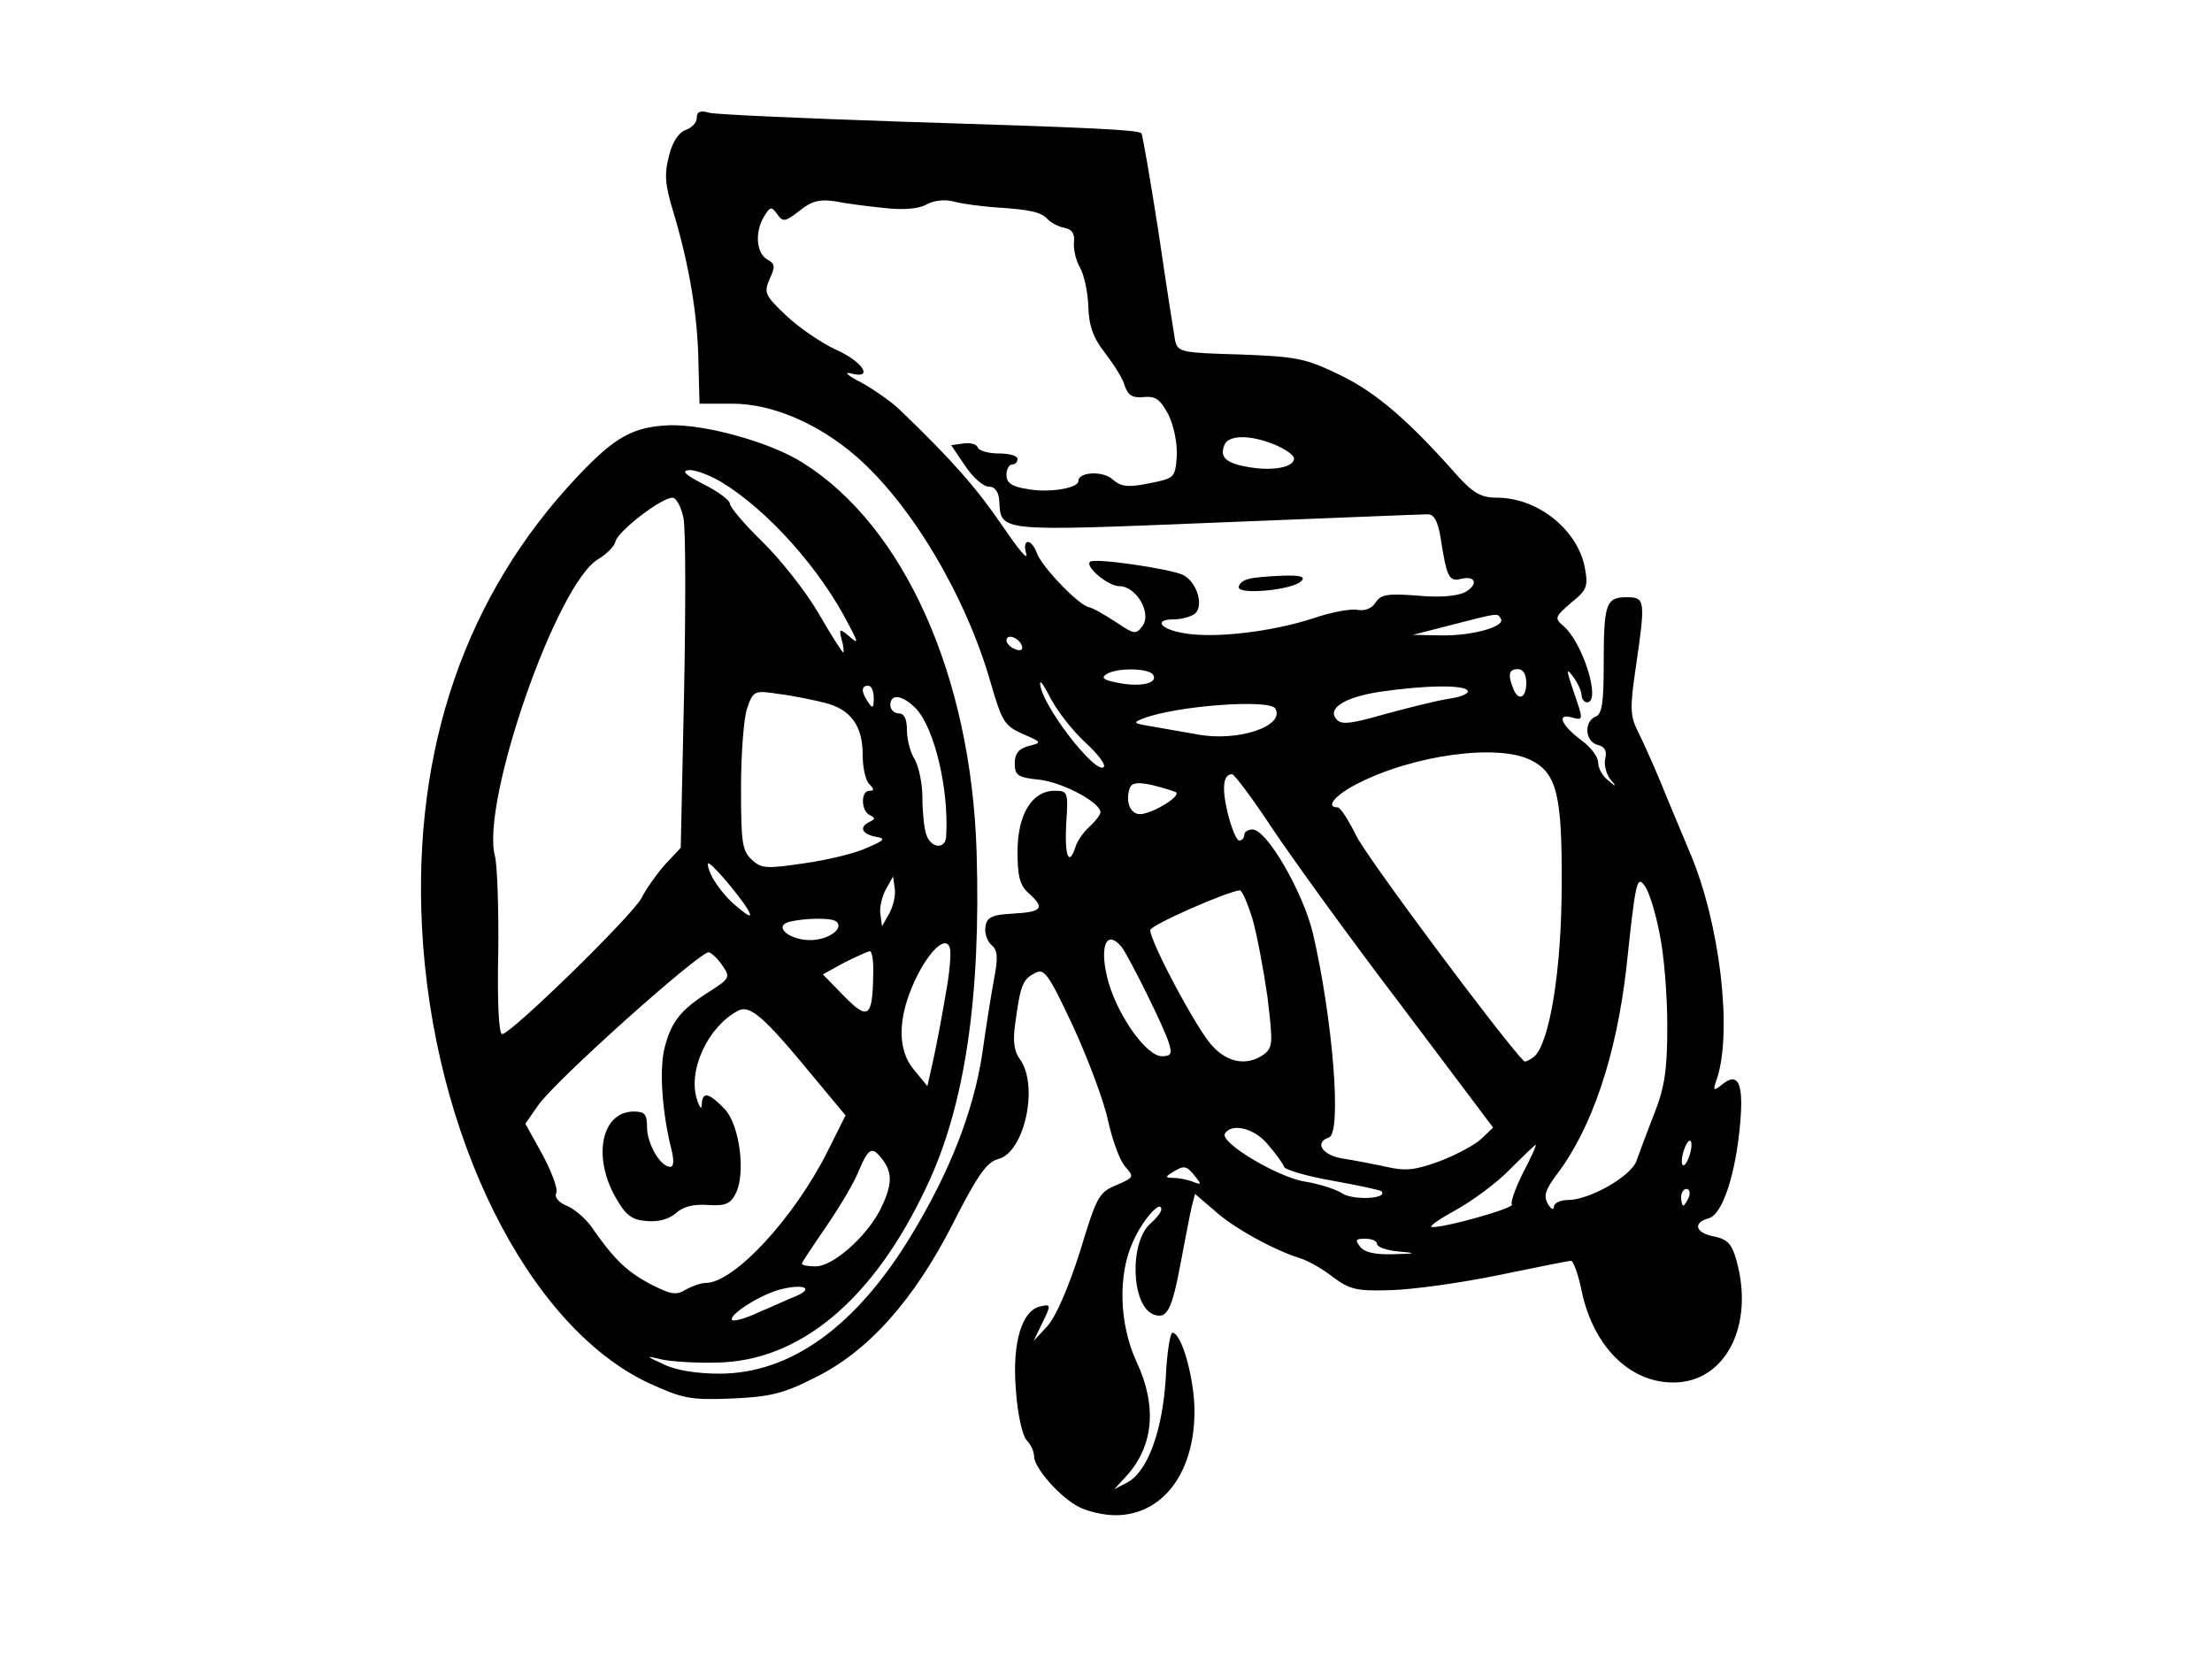 <?xml version="1.0" encoding="UTF-8" standalone="yes"?>
<svg version="1.0" xmlns="http://www.w3.org/2000/svg" width="300pt" height="225pt" viewBox="0 0 400 300" preserveAspectRatio="xMidYMid meet">
  <g transform="translate(0,300) scale(0.1,-0.1)" fill="#000000" stroke="none">
    <path d="M1260 2787 c0 -9 -9 -18 -20 -22 -12 -4 -24 -21 -30 -46 -9 -34 -8
-52 9 -107 27 -91 43 -183 44 -269 l2 -73 60 0 c71 0 155 -36 223 -95 100 -87
198 -252 243 -408 21 -72 25 -79 58 -94 35 -15 36 -16 11 -22 -18 -5 -25 -14
-25 -31 0 -22 5 -26 45 -30 42 -5 110 -41 110 -59 0 -4 -9 -16 -20 -26 -11
-10 -22 -26 -25 -36 -12 -37 -20 -18 -17 41 4 58 3 60 -21 60 -41 0 -67 -43
-67 -110 0 -44 4 -61 20 -75 30 -27 25 -34 -27 -37 -40 -2 -49 -7 -51 -24 -2
-11 3 -26 11 -33 11 -9 12 -22 5 -59 -5 -26 -15 -89 -22 -139 -16 -103 -58
-211 -127 -325 -100 -166 -219 -252 -348 -252 -41 0 -79 6 -101 17 -33 15 -33
16 -5 9 17 -4 62 -7 100 -6 151 2 284 113 380 317 70 146 99 345 91 607 -10
318 -131 588 -314 703 -58 37 -176 70 -242 68 -66 -3 -98 -21 -166 -93 -202
-214 -297 -491 -281 -813 19 -377 191 -723 410 -826 62 -28 74 -31 150 -28 69
3 94 9 149 37 97 47 180 140 251 279 45 89 62 112 82 117 48 12 74 134 39 181
-10 14 -13 32 -8 65 9 67 13 79 35 90 17 10 24 1 70 -97 27 -59 56 -136 63
-171 8 -35 21 -71 31 -82 16 -18 16 -19 -16 -33 -32 -13 -36 -21 -66 -120 -21
-66 -43 -116 -58 -134 l-26 -28 16 33 c16 32 15 34 -2 30 -35 -6 -53 -65 -46
-151 3 -45 12 -84 20 -92 7 -7 13 -20 13 -29 0 -20 47 -74 81 -91 15 -8 45
-15 66 -15 85 0 143 76 143 188 0 58 -23 142 -40 142 -4 0 -10 -37 -12 -83 -6
-95 -33 -169 -70 -188 l-23 -12 22 24 c49 54 56 126 18 207 -31 67 -34 157 -6
217 17 39 51 77 51 58 0 -5 -9 -16 -19 -25 -39 -33 -36 -149 5 -165 24 -9 33
7 49 93 8 43 17 89 20 102 l6 23 35 -30 c35 -32 109 -72 154 -86 14 -4 41 -19
60 -34 31 -23 43 -26 105 -24 39 1 126 13 194 27 68 14 127 26 132 26 4 0 13
-24 19 -54 21 -100 86 -166 166 -166 94 0 147 103 114 221 -8 29 -16 38 -40
43 -34 6 -40 25 -10 33 25 7 49 80 57 174 6 71 -4 92 -34 67 -15 -12 -16 -10
-8 12 28 86 5 281 -49 408 -14 34 -38 90 -52 125 -14 34 -33 76 -42 94 -14 28
-15 42 -4 116 18 123 17 127 -17 127 -37 0 -41 -12 -41 -121 0 -70 -3 -91 -15
-95 -21 -9 -19 -45 4 -51 13 -3 17 -11 14 -24 -3 -10 1 -27 8 -37 13 -15 12
-16 -3 -3 -10 7 -18 22 -18 32 0 10 -13 28 -30 40 -36 27 -46 49 -19 42 23 -6
23 -7 4 48 -13 39 -13 42 0 25 8 -11 15 -26 15 -33 0 -7 5 -13 10 -13 26 0 -8
110 -44 139 -15 13 -14 16 15 41 29 23 31 30 25 63 -13 69 -85 127 -159 127
-28 0 -42 8 -69 37 -90 102 -148 152 -213 184 -64 31 -78 34 -182 38 -106 3
-113 4 -118 25 -2 11 -16 100 -30 196 -15 96 -29 177 -31 179 -6 6 -79 10
-434 21 -179 6 -335 13 -347 16 -17 5 -23 2 -23 -9z m338 -163 c35 -4 62 -2
77 6 14 8 35 10 52 5 15 -4 48 -8 73 -10 65 -4 84 -9 95 -22 6 -6 19 -13 30
-15 14 -3 19 -11 17 -27 -1 -13 4 -33 11 -45 7 -12 14 -43 15 -69 1 -37 9 -58
30 -85 16 -21 33 -47 36 -60 6 -17 14 -22 34 -20 22 2 30 -4 45 -32 10 -21 16
-51 15 -75 -3 -39 -4 -40 -50 -49 -39 -8 -51 -6 -66 7 -17 16 -62 14 -62 -3 0
-13 -55 -22 -94 -14 -26 4 -36 11 -36 25 0 11 5 19 10 19 6 0 10 5 10 10 0 6
-15 10 -34 10 -19 0 -36 5 -38 11 -2 6 -14 9 -26 7 l-22 -3 25 -37 c14 -21 33
-38 43 -38 11 0 18 -9 19 -26 3 -56 -4 -55 393 -39 201 8 372 15 382 15 11 0
18 -12 23 -42 11 -71 15 -80 36 -75 28 7 33 -10 8 -24 -14 -7 -47 -10 -86 -6
-54 4 -66 2 -75 -12 -7 -11 -19 -16 -32 -14 -12 3 -49 -4 -81 -15 -73 -24
-178 -37 -234 -27 -43 7 -56 25 -18 25 12 0 28 4 36 9 19 12 7 57 -19 71 -21
11 -162 32 -169 24 -9 -9 33 -44 53 -44 31 0 59 -49 42 -72 -12 -16 -15 -15
-48 7 -20 13 -42 26 -49 27 -19 4 -86 74 -94 98 -4 11 -11 20 -16 20 -6 0 -7
-10 -3 -22 3 -13 -16 11 -44 52 -45 66 -89 117 -184 208 -15 15 -47 37 -70 50
-24 12 -33 20 -20 17 43 -12 23 21 -27 43 -26 12 -67 40 -90 62 -38 36 -40 41
-29 66 10 22 10 27 -5 35 -20 12 -22 51 -5 78 11 18 13 18 24 3 10 -14 14 -13
40 7 22 18 37 21 64 17 19 -4 59 -9 88 -12z m707 -428 c19 -8 35 -19 35 -25 0
-16 -38 -23 -80 -16 -43 7 -55 18 -46 40 7 19 47 19 91 1z m-1000 -68 c85 -52
179 -158 230 -258 18 -34 17 -35 0 -20 -17 14 -18 13 -13 -7 4 -13 4 -23 3
-23 -2 0 -23 33 -46 73 -23 39 -69 97 -101 128 -32 31 -58 62 -58 68 0 6 -21
22 -47 35 -35 18 -42 25 -26 26 12 0 38 -10 58 -22z m-69 -65 c4 -21 4 -163 1
-317 l-6 -279 -29 -31 c-15 -17 -34 -44 -42 -60 -16 -31 -236 -246 -252 -246
-6 0 -9 58 -7 148 1 81 -2 159 -6 174 -26 97 112 494 187 537 15 9 29 23 31
32 5 19 83 79 103 79 7 0 16 -17 20 -37z m1478 -182 c9 -14 -52 -31 -108 -30
l-51 1 70 18 c86 22 83 22 89 11z m-866 -49 c2 -7 -2 -10 -12 -6 -9 3 -16 11
-16 16 0 13 23 5 28 -10z m237 -52 c10 -15 -21 -23 -62 -15 -27 5 -33 9 -22
16 19 12 76 11 84 -1z m675 -15 c0 -28 -15 -34 -24 -9 -10 25 -7 34 9 34 9 0
15 -9 15 -25z m-797 -108 c22 -20 37 -40 33 -44 -15 -15 -117 118 -115 152 0
6 9 -8 20 -30 12 -22 39 -57 62 -78z m-383 81 c0 -19 -2 -20 -10 -8 -13 19
-13 30 0 30 6 0 10 -10 10 -22z m1074 13 c3 -5 -13 -12 -37 -15 -23 -4 -75
-17 -115 -28 -56 -16 -75 -19 -84 -10 -20 20 12 41 77 51 82 12 153 13 159 2z
m-1162 -22 c47 -12 68 -42 68 -94 0 -23 5 -46 12 -53 9 -9 9 -12 0 -12 -16 0
-15 -37 1 -44 10 -5 10 -7 0 -12 -20 -9 -15 -22 10 -27 19 -3 18 -6 -15 -20
-21 -10 -71 -22 -113 -28 -68 -10 -78 -10 -95 6 -18 16 -20 31 -20 130 0 62 5
127 11 144 11 32 13 33 58 26 25 -3 63 -11 83 -16z m165 -11 c33 -36 59 -145
54 -230 -1 -25 -28 -22 -36 3 -4 11 -7 42 -7 67 0 26 -7 57 -14 69 -8 12 -14
36 -14 53 0 20 -5 30 -15 30 -8 0 -15 7 -15 15 0 22 23 18 47 -7z m649 1 c19
-32 -68 -61 -141 -47 -22 4 -58 10 -80 14 -36 6 -38 7 -17 15 60 23 227 35
238 18z m463 -94 c46 -23 56 -63 55 -225 0 -154 -22 -287 -50 -311 -8 -6 -16
-10 -18 -8 -38 38 -284 368 -303 407 -14 28 -29 52 -34 52 -23 0 -5 22 34 42
102 53 257 74 316 43z m-469 -122 c36 -54 140 -198 233 -320 l167 -222 -22
-21 c-12 -11 -46 -29 -75 -40 -44 -16 -61 -18 -96 -10 -23 5 -59 12 -79 15
-37 6 -52 29 -25 38 24 8 7 215 -29 370 -18 74 -83 187 -109 187 -8 0 -15 -4
-15 -10 0 -5 -4 -10 -9 -10 -5 0 -14 22 -21 50 -11 46 -8 70 8 70 4 0 37 -44
72 -97z m-173 64 c7 -7 -37 -35 -62 -39 -20 -3 -31 21 -22 47 4 10 15 11 42 5
20 -5 39 -11 42 -13z m-775 -211 c9 -16 5 -16 -20 5 -27 22 -52 59 -52 77 1 9
56 -56 72 -82z m256 -8 l-13 -23 -3 22 c-2 12 3 32 10 45 l13 23 3 -22 c2 -12
-3 -32 -10 -45z m1393 -36 c8 -37 14 -112 14 -167 0 -81 -5 -112 -24 -160 -13
-33 -27 -71 -32 -85 -11 -28 -85 -70 -124 -70 -14 0 -25 -6 -25 -12 0 -7 -5
-5 -11 5 -8 14 -5 25 16 53 64 84 108 216 126 374 17 160 19 168 34 147 7 -10
19 -48 26 -85z m-736 26 c8 -28 20 -92 27 -141 10 -84 10 -91 -7 -104 -30 -21
-65 -15 -93 16 -27 28 -112 188 -112 209 0 9 139 70 162 72 4 0 14 -23 23 -52z
m-752 -5 c13 -13 -16 -33 -48 -33 -38 0 -67 25 -38 33 28 7 79 8 86 0z m197
-131 c-6 -37 -16 -89 -22 -117 l-11 -49 -23 28 c-32 36 -31 95 0 162 26 56 58
85 64 58 2 -9 -1 -46 -8 -82z m318 86 c13 -17 78 -147 86 -175 6 -19 3 -23
-13 -23 -27 0 -77 69 -96 132 -18 63 -6 100 23 66z m-721 -35 c14 -20 12 -23
-24 -46 -54 -34 -70 -56 -82 -105 -9 -41 -3 -118 14 -184 4 -18 3 -28 -3 -28
-18 0 -42 42 -42 72 0 23 -4 28 -24 28 -58 0 -75 -81 -33 -155 18 -32 29 -41
56 -43 21 -2 40 3 53 14 13 12 32 17 58 15 31 -2 41 2 50 20 19 35 8 125 -20
154 -28 29 -40 32 -41 8 0 -11 -4 -6 -9 10 -16 52 20 130 74 159 22 12 47 -10
136 -118 l59 -71 -33 -66 c-61 -121 -169 -237 -220 -237 -9 0 -25 -6 -36 -12
-17 -11 -27 -9 -66 11 -42 23 -64 44 -107 106 -11 14 -30 30 -43 35 -14 6 -22
15 -18 23 3 8 -9 39 -25 69 l-31 56 23 33 c30 44 295 281 309 277 6 -2 18 -14
25 -25z m272 -15 c-1 -78 -9 -84 -53 -39 l-38 39 38 21 c22 11 42 20 47 21 4
0 7 -19 6 -42z m714 -308 c14 -16 27 -34 29 -40 1 -5 41 -17 87 -25 46 -8 86
-17 89 -19 13 -14 -51 -17 -71 -4 -12 8 -42 17 -65 21 -48 6 -157 71 -147 87
12 20 54 10 78 -20z m762 -20 c-4 -12 -9 -19 -12 -17 -3 3 -2 15 2 27 4 12 9
19 12 17 3 -3 2 -15 -2 -27z m-301 -31 c-14 -28 -23 -54 -20 -57 6 -6 -116
-41 -144 -41 -8 0 10 13 41 30 31 17 76 50 100 75 24 24 45 44 46 44 2 0 -8
-23 -23 -51z m-1158 24 c19 -25 17 -48 -5 -92 -26 -49 -85 -101 -116 -101 -14
0 -25 2 -25 5 0 2 20 32 44 67 24 35 51 80 59 101 18 42 24 45 43 20z m565
-30 c12 -15 12 -16 -4 -10 -10 4 -26 7 -35 7 -15 0 -15 2 -2 10 21 13 25 13
41 -7z m893 -38 c-4 -8 -8 -15 -10 -15 -2 0 -4 7 -4 15 0 8 4 15 10 15 5 0 7
-7 4 -15z m-564 -84 c0 -6 17 -12 38 -14 35 -3 34 -4 -9 -5 -31 -1 -51 3 -59
13 -10 13 -9 15 9 15 11 0 21 -4 21 -9z m-1051 -95 c-13 -5 -43 -19 -67 -29
-23 -11 -45 -17 -48 -14 -8 8 49 45 86 55 42 11 64 3 29 -12z"/>
    <path d="M2258 1953 c-10 -2 -18 -9 -18 -15 0 -14 97 -5 113 11 8 8 0 11 -33
10 -25 -1 -53 -3 -62 -6z"/>
  </g>
</svg>